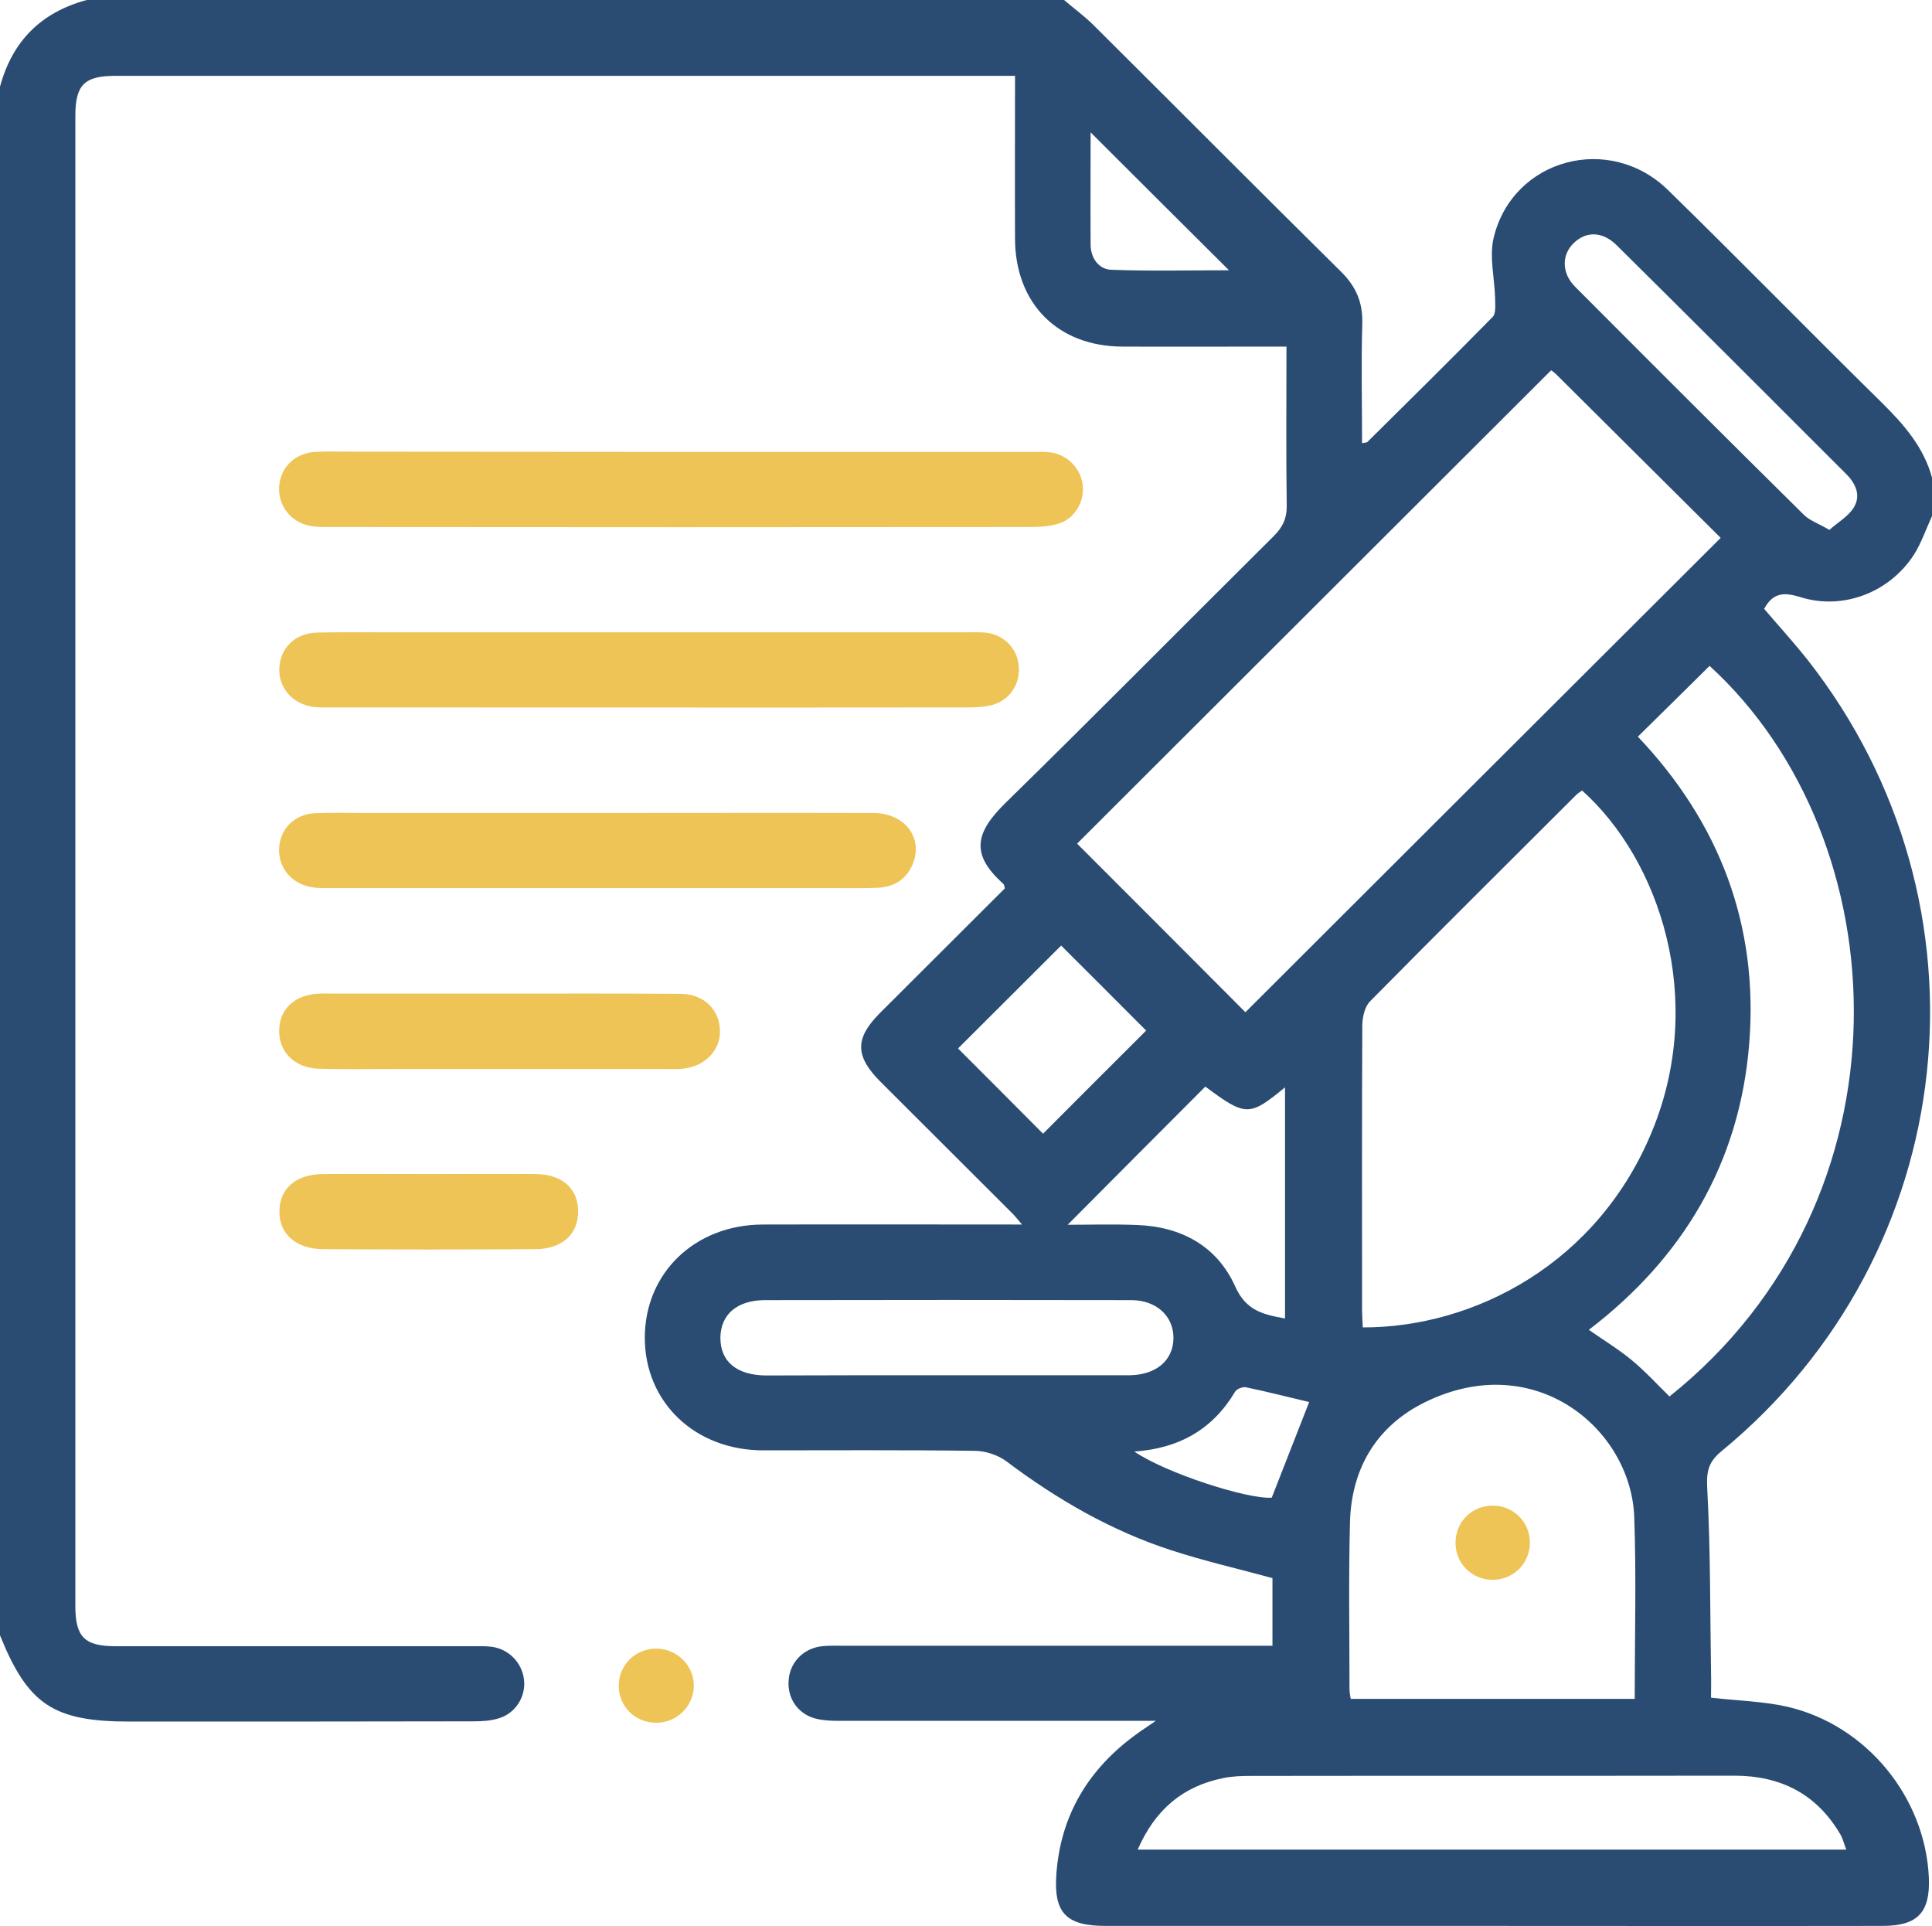 <svg xmlns="http://www.w3.org/2000/svg" xmlns:xlink="http://www.w3.org/1999/xlink" id="Layer_1" x="0px" y="0px" viewBox="0 0 800 797.6" style="enable-background:new 0 0 800 797.6;" xml:space="preserve"><style type="text/css">	.st0{fill:#2A4C73;}	.st1{fill:#EFC456;}	.st2{fill:#99C13C;}</style><g>	<path class="st0" d="M800,213.7c-2.5,5.4-4.4,11.1-7.5,16c-10.1,15.6-29.4,23.1-47.1,17.5c-6.8-2.1-11.3-1.8-14.9,4.9  c5.9,6.9,12.1,13.7,17.9,21c79.6,101.3,64.1,245.8-35.5,327.7c-6.3,5.1-6.3,9.6-5.9,16.9c1.3,24.9,1.1,49.9,1.5,74.8  c0.1,3.6,0,7.1,0,10.4c11.3,1.3,21.8,1.5,31.8,3.8c32.7,7.7,56.9,37.5,58.4,70.7c0.6,14.4-4.6,20-19.2,20  c-58.1,0.1-116.1,0-174.2,0c-49.2,0-98.4,0-147.6,0c-16.1,0-21.4-5.3-20.3-21.2c1.7-24.6,13.3-43.8,33.2-58.2c2-1.5,4.1-2.8,8-5.5  c-5,0-7.7,0-10.4,0c-40.4,0-80.7,0-121.1,0c-3.3,0-6.8-0.2-10-1.1c-7.2-2.2-11.3-8.8-10.5-16.2c0.7-7.2,6.3-12.8,13.8-13.6  c2.8-0.3,5.7-0.2,8.6-0.2c56,0,112,0,167.9,0c3.1,0,6.2,0,10,0c0-9.6,0-18.8,0-28c-13.9-3.8-28-7-41.8-11.5  c-25-8.1-47.4-21.1-68.3-36.8c-3.6-2.7-8.8-4.4-13.3-4.4c-29.2-0.4-58.3-0.2-87.5-0.2c-28.2,0-49-19.9-49-46.6  c0-26.8,20.7-46.8,48.8-46.9c35.4-0.1,70.8,0,107.4,0c-2-2.3-3.1-3.8-4.5-5.1c-18-18-36.1-36-54.1-54c-10.6-10.6-10.7-18-0.2-28.5  c17.3-17.3,34.6-34.5,51.7-51.6c-0.3-1-0.3-1.6-0.7-1.9c-13.7-12.3-11.6-21.2,1.2-33.7c37.2-36.4,73.7-73.4,110.7-110.1  c3.8-3.8,5.6-7.4,5.5-12.8c-0.3-21.5-0.1-43.1-0.1-65.8c-3.1,0-5.9,0-8.6,0c-19.8,0-39.6,0.1-59.4,0c-26.7-0.1-44.3-17.8-44.4-44.6  c-0.1-22.1,0-44.2,0-67.5c-3,0-5.7,0-8.4,0c-121.3,0-242.7,0-364,0c-13,0-16.7,3.7-16.7,16.7c0,205.6,0,411.2,0,616.8  c0,12.9,3.8,16.7,16.7,16.7c49,0,97.9,0,146.9,0c2.9,0,5.8-0.1,8.6,0.2c7.3,0.9,12.9,6.7,13.6,13.9c0.7,6.8-3.5,13.6-10.3,15.7  c-3.4,1.1-7.2,1.3-10.7,1.3c-47.4,0.1-94.8,0.1-142.2,0.1c-31.7,0-42.2-7-53.8-35.7C0,463.2,0,249.6,0,35.9C5.1,17,17,5.1,35.9,0  c134.9,0,269.8,0,404.7,0c4.1,3.5,8.5,6.7,12.3,10.5c34.1,33.9,68,68,102.3,101.9c6.2,6.1,9.1,12.6,8.9,21.4  c-0.5,16.5-0.1,33-0.1,49.7c1.3-0.3,1.9-0.2,2.2-0.5c17.4-17.2,34.8-34.4,51.9-51.8c1.4-1.4,1-4.9,1-7.5  c-0.2-8.5-2.5-17.4-0.6-25.3c7.9-32.7,48-43.5,72.3-19.6c29.8,29.1,58.9,58.9,88.5,88c9.2,9.1,17.4,18.5,20.8,31.3  C800,203.3,800,208.5,800,213.7z M642.3,153.3c-65.9,65.8-131.6,131.4-196.3,196c23.3,23.3,47.1,47.1,69.7,69.8  c65-64.9,130.7-130.5,196.8-196.4c-22.2-22-45-44.8-67.9-67.5C643.6,154.2,642.6,153.5,642.3,153.3z M655.1,327.3  c-0.8,0.6-1.7,1.1-2.4,1.8c-28.5,28.5-57.1,56.8-85.4,85.5c-2.2,2.2-3.1,6.4-3.2,9.7c-0.2,39.2-0.1,78.4-0.1,117.7  c0,2.5,0.2,5.1,0.3,7.6c46.3,0.1,97.5-26.6,119.9-81.5C706.5,413.6,687.2,356,655.1,327.3z M678.2,305  c33.7,35.5,50.1,78,46.1,127.3c-4,49.3-27.4,88.5-66.4,118.3c6.3,4.4,12.4,8.1,17.7,12.5c5.6,4.6,10.5,10,15.7,15.1  c102.5-81.9,95.4-230.5,16.6-302.5C698.1,285.4,688.4,295,678.2,305z M559.3,703.4c39.5,0,78.5,0,117.6,0c0-25.6,0.7-50.5-0.2-75.4  c-1.4-36.4-41.2-69.8-86.7-47.4c-19.9,9.8-30.4,27.3-31,49.6c-0.6,23.1-0.2,46.2-0.2,69.3C558.8,700.8,559.1,702,559.3,703.4z   M471.1,765.8c98.4,0,195.5,0,293.4,0c-1-2.5-1.4-4.5-2.4-6.2c-9.8-16.8-24.7-24.4-44-24.4c-66.6,0.1-133.3,0-199.9,0.1  c-3.9,0-7.9,0.1-11.7,0.9C489.7,739.6,478.3,749.3,471.1,765.8z M391.4,569.4c23.7,0,47.4,0,71.1,0c1.8,0,3.6,0,5.5,0  c10.8-0.2,17.8-6.2,17.9-15.3c0.1-9.1-7-15.8-17.5-15.8c-50.5-0.1-101-0.1-151.5,0c-11.6,0-18.4,5.8-18.6,15.4  c-0.1,10,6.7,15.7,18.9,15.8C341.9,569.4,366.7,569.4,391.4,569.4z M499.1,449.9c-19.2,19.2-38.2,38.3-57,57.2  c9.1,0,19-0.3,28.8,0.1c18.4,0.7,33.1,8.8,40.6,25.5c4.5,10.1,11.8,11.6,20.6,13.2c0-32,0-63.6,0-95.7  C517.3,462.4,515.8,462.3,499.1,449.9z M757.5,219.4c3.6-3.2,7.7-5.5,10-9.1c3.2-5,1-10-3-14c-31.6-31.6-63.2-63.2-94.9-94.6  c-6-6-12.8-6.1-18-1c-5,4.8-5,12.4,0.6,18c31.5,31.6,63.1,63.2,94.9,94.6C749.5,215.6,753.1,216.8,757.5,219.4z M474.6,426.7  c-12-12.1-24.1-24.1-35.2-35.2c-14.1,14.1-28.7,28.6-42.7,42.6c11.4,11.4,23.5,23.5,35.2,35.3C446.1,455.2,460.5,440.7,474.6,426.7  z M542.1,580.5c-8.1-1.9-17-4.2-26.1-6.1c-1.3-0.3-3.8,0.6-4.5,1.7c-9.3,15.7-23.2,23.6-41.8,24.9c13.2,9,46.9,19.8,56.9,19.1  C531.9,606.5,537,593.5,542.1,580.5z M451.6,54.8c0,15.9-0.1,31.2,0,46.4c0,5.6,3.3,10.3,8.6,10.5c16.1,0.6,32.3,0.2,48.7,0.2  C489.7,92.8,471,74.2,451.6,54.8z"></path>	<path class="st1" d="M282,187.1c48.4,0,96.8,0,145.2,0c2.6,0,5.2-0.1,7.8,0.2c6.9,0.9,12.4,6.5,13.3,13.3c0.9,6.8-3,13.9-9.7,16.1  c-3.8,1.3-8.2,1.5-12.3,1.5c-96.3,0.1-192.5,0.1-288.8,0c-3.1,0-6.3,0.1-9.3-0.5c-8-1.6-13.2-8.6-12.6-16.4  c0.6-7.9,6.6-13.7,14.9-14.2c4.4-0.3,8.8-0.1,13.3-0.1C189.9,187,235.9,187.1,282,187.1z"></path>	<path class="st1" d="M269.6,261.8c43.5,0,86.9,0,130.4,0c2.6,0,5.2-0.1,7.8,0.1c7.5,0.7,13.2,6.1,14,13.4c0.9,7.6-3.5,14.6-11,16.6  c-3.4,0.9-7.2,1-10.8,1c-87.5,0.1-174.9,0-262.4,0c-2.6,0-5.2,0.1-7.8-0.2c-8.9-1.2-14.8-8.3-14.1-16.6c0.6-8.2,6.8-14,15.7-14.2  c9.6-0.2,19.3-0.1,28.9-0.1C196.7,261.8,233.1,261.8,269.6,261.8z"></path>	<path class="st1" d="M247.6,336.6c38,0,75.9-0.1,113.9,0c13.3,0,21.1,10.5,16.3,21.5c-2.8,6.4-8.1,9.3-14.9,9.5  c-6.5,0.2-13,0.1-19.5,0.1c-68.7,0-137.3,0-206,0c-2.9,0-5.8,0.1-8.5-0.4c-8.5-1.5-13.9-8.4-13.3-16.5c0.6-7.9,6.5-13.7,14.9-14.1  c7.3-0.3,14.6-0.1,21.8-0.1C184.2,336.6,215.9,336.6,247.6,336.6z"></path>	<path class="st1" d="M207.1,411.4c25,0,50-0.1,74.9,0.1c9.3,0.1,15.7,6.3,16.1,14.7c0.5,8.5-6.1,15.4-15.5,16.3  c-2.3,0.2-4.7,0.1-7,0.1c-37.5,0-74.9,0-112.4,0c-10.4,0-20.8,0.2-31.2-0.1c-10.1-0.3-16.7-7.1-16.4-16.1c0.2-8.8,6.6-14.6,16.6-15  c2.1-0.1,4.2,0,6.2,0C161.3,411.4,184.2,411.4,207.1,411.4C207.1,411.4,207.1,411.4,207.1,411.4z"></path>	<path class="st1" d="M178.1,486.1c14.6,0,29.1-0.1,43.7,0c11.1,0.1,17.6,6.1,17.6,15.5c0,9.4-6.6,15.5-17.6,15.6  c-29.4,0.2-58.7,0.2-88.1,0c-11.3-0.1-18.3-6.5-18-16c0.2-9.2,6.9-15,18-15.1C148.5,486,163.3,486.1,178.1,486.1z"></path>	<path class="st1" d="M287.3,697.9c0,8.4-6.9,15.3-15.4,15.4c-8.9,0.1-15.9-6.9-15.7-15.7c0.2-8.5,7.1-15.1,15.7-15  C280.4,682.7,287.3,689.6,287.3,697.9z"></path>	<path class="st1" d="M633.5,638.5c0.1,8.5-6.5,15.4-15,15.6c-8.9,0.2-15.9-6.7-15.8-15.5c0.1-8.6,6.8-15.2,15.4-15.2  C626.5,623.3,633.4,630,633.5,638.5z"></path></g></svg>